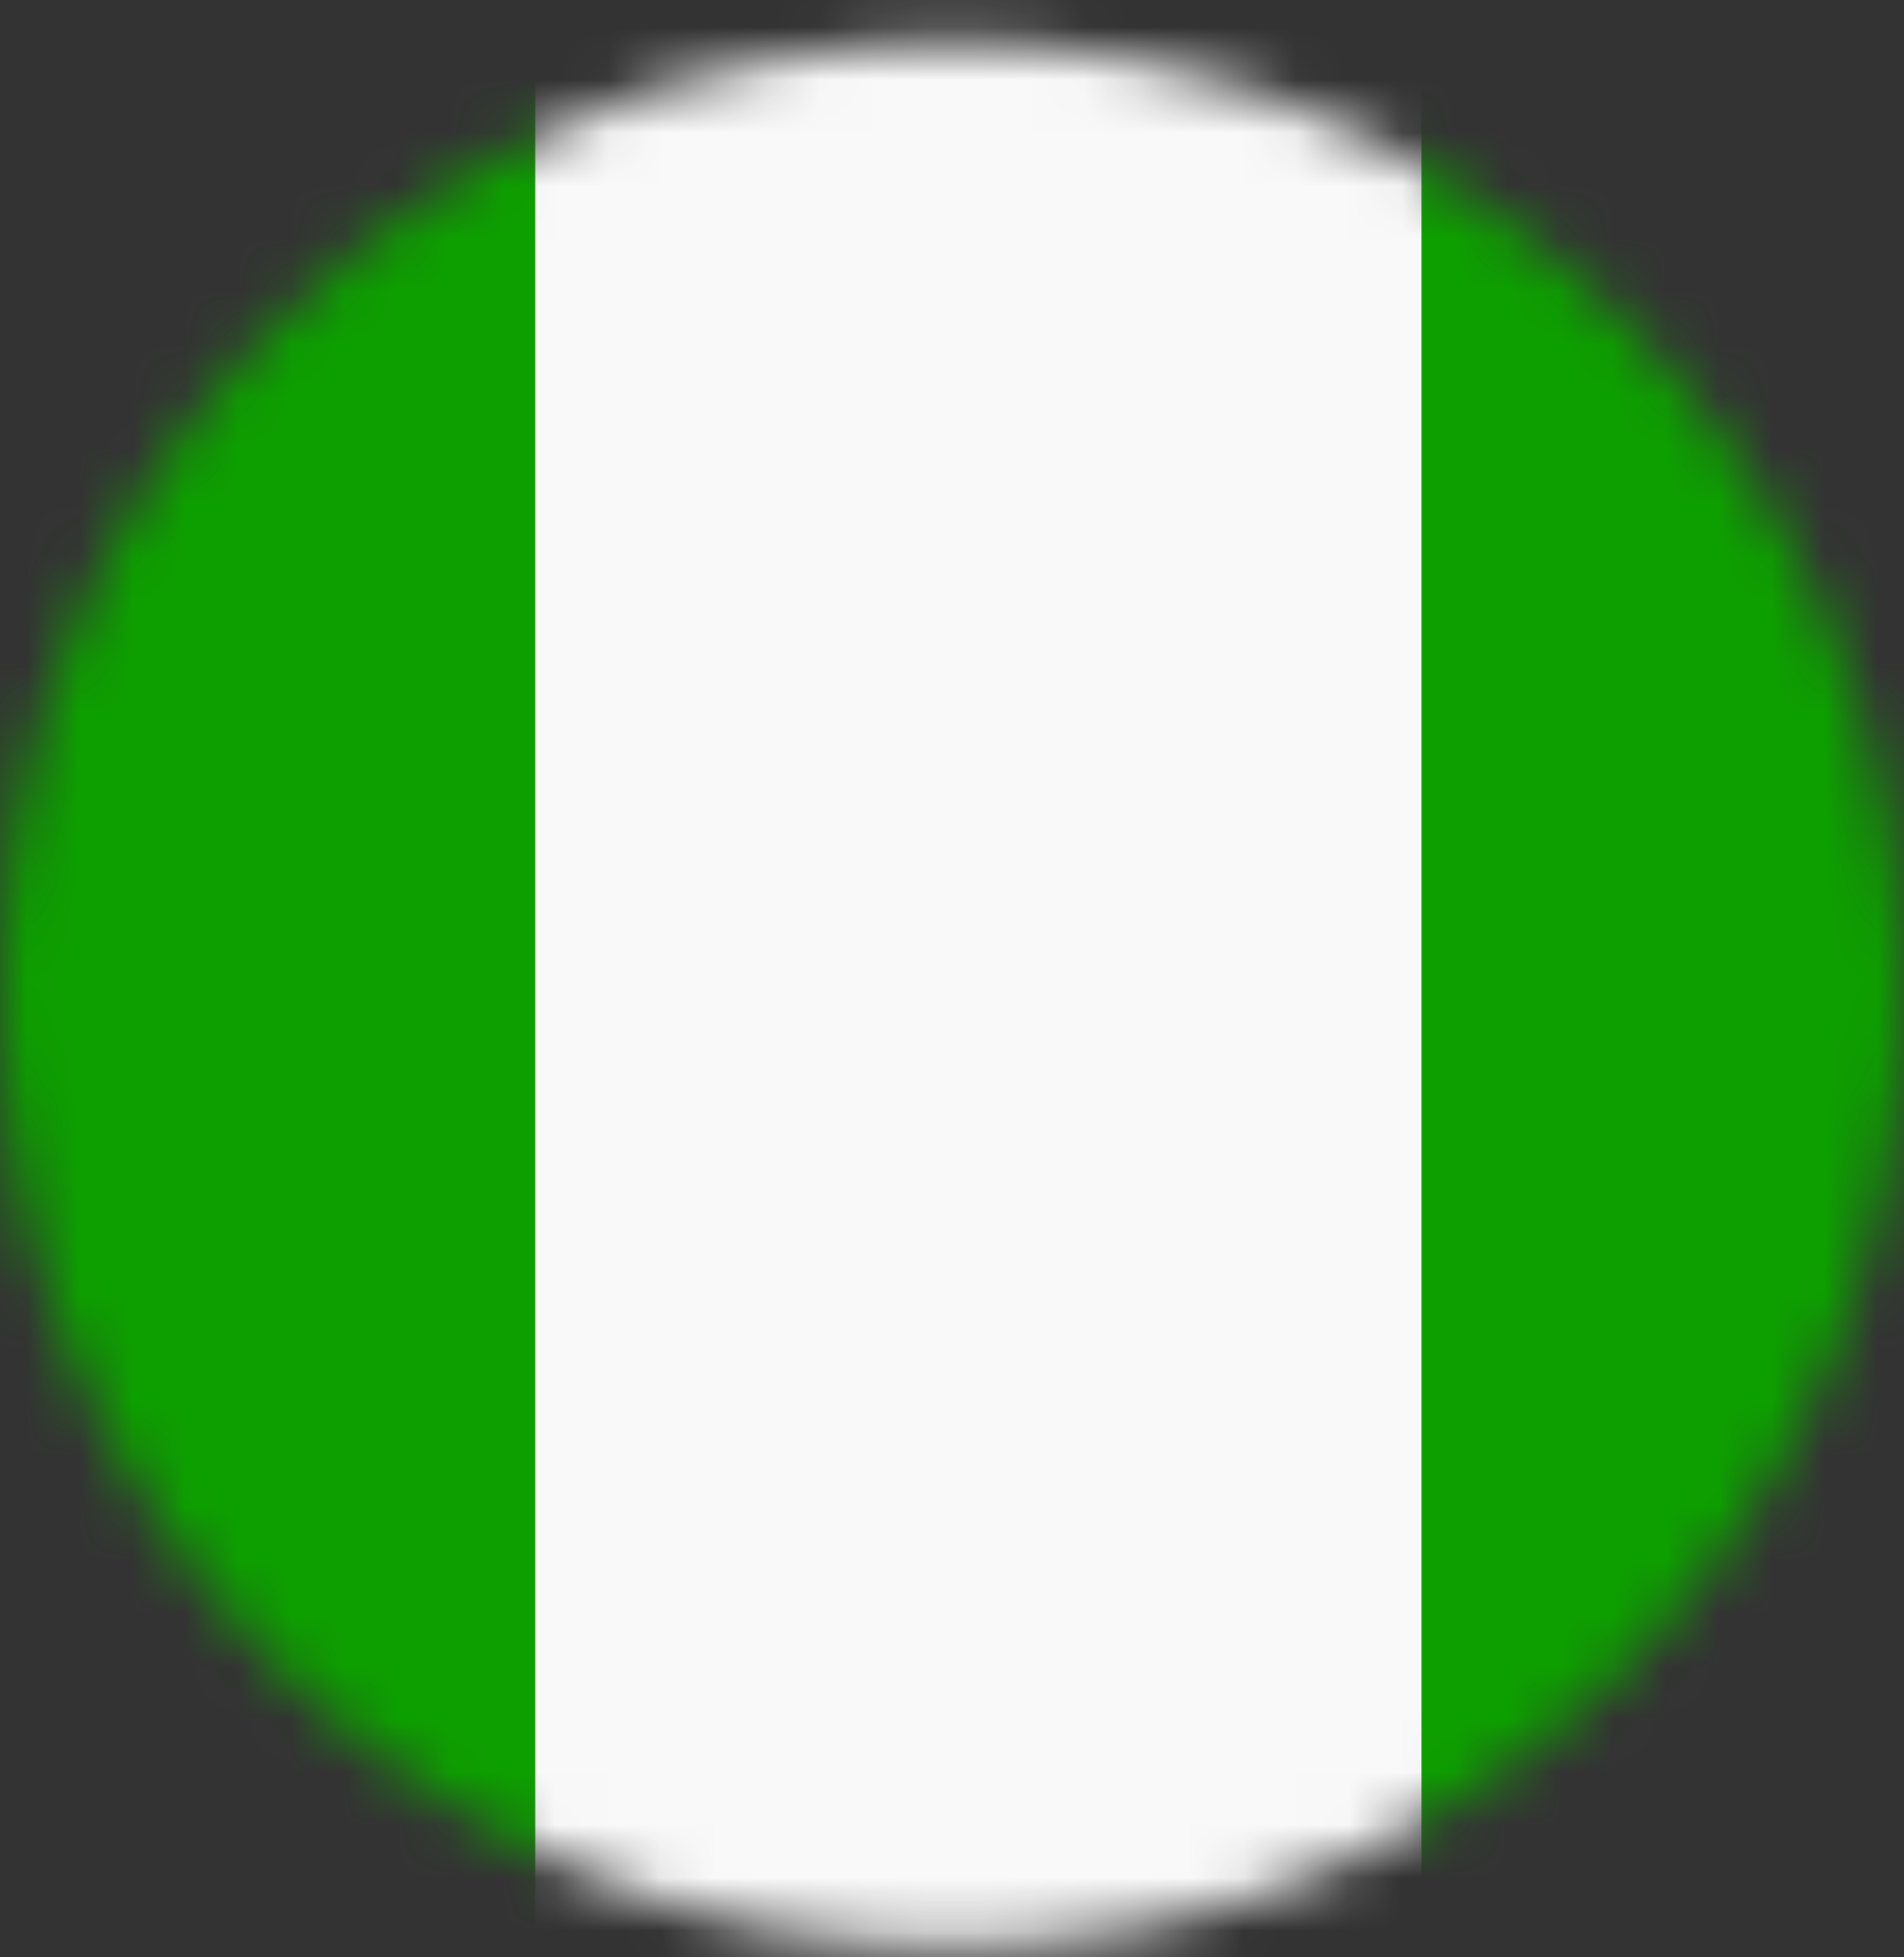 <svg width="36" height="37" viewBox="0 0 36 37" fill="none" xmlns="http://www.w3.org/2000/svg">
<rect x="0" y="0" width="36" height="37" fill="#333333" stroke="none"/>
<mask id="mask0_117_490" style="mask-type:alpha" maskUnits="userSpaceOnUse" x="0" y="0" width="36" height="37">
<circle cx="18" cy="18.806" r="18" fill="#F9F9F9"/>
</mask>
<g mask="url(#mask0_117_490)">
<rect x="7.631" y="-0.023" width="21.899" height="40.811" fill="#F9F9F9"/>
<rect x="-5.475" y="-0.023" width="15.595" height="40.811" fill="#0D9F00"/>
<rect x="26.876" y="-0.023" width="15.595" height="40.811" fill="#0D9F00"/>
</g>
</svg>
